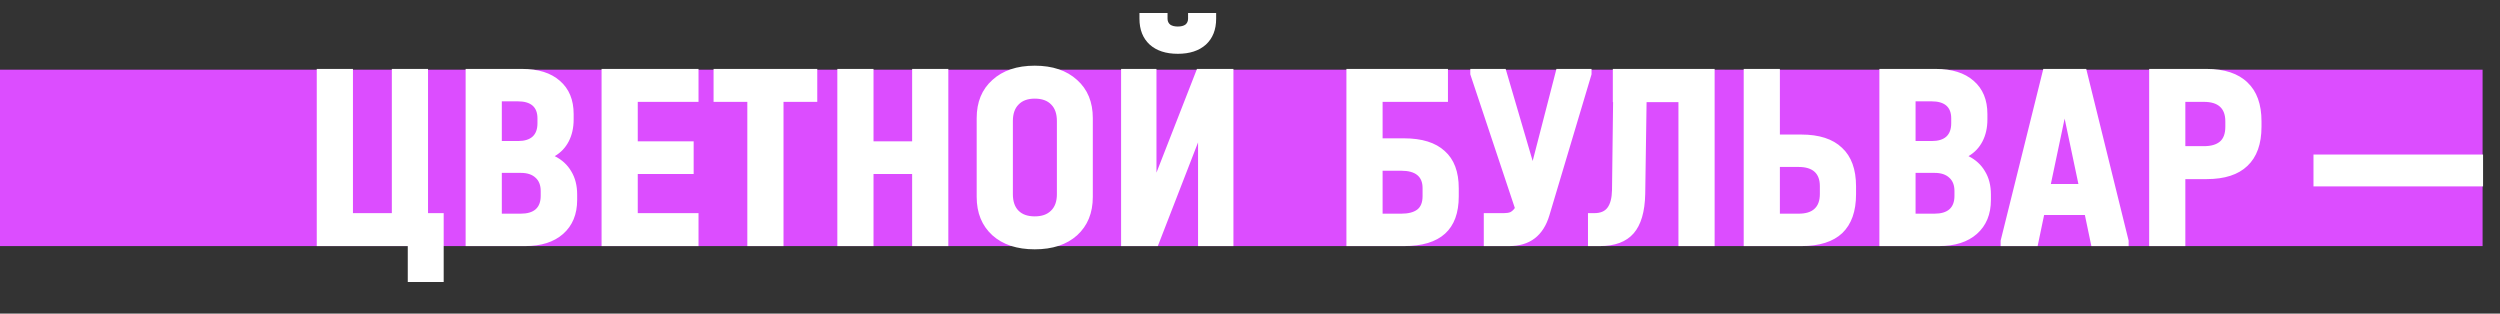 <?xml version="1.0" encoding="UTF-8"?> <svg xmlns="http://www.w3.org/2000/svg" width="1148" height="144" viewBox="0 0 1148 144" fill="none"><rect x="0" y="0" width="1148" height="144" fill="#333333" stroke="none"/> <rect x="-3" y="32" width="1143" height="81" fill="#DC4DFF"></rect> <path d="M203.741 97.871V129.493H187.247V113H145.456V31.65H162.074V97.871H179.931V31.65H196.548V97.871H203.741ZM254.739 71.705C258.046 73.359 260.568 75.673 262.304 78.65C264.123 81.626 265.032 85.181 265.032 89.314V91.794C265.032 98.408 262.883 103.617 258.584 107.42C254.367 111.14 248.539 113 241.098 113H213.816V31.65H239.734C247.175 31.65 252.962 33.469 257.095 37.106C261.312 40.744 263.42 45.828 263.42 52.36V54.84C263.42 58.643 262.676 61.991 261.188 64.885C259.7 67.778 257.55 70.052 254.739 71.705ZM230.434 46.531V64.76H237.874C243.826 64.76 246.803 62.032 246.803 56.576V54.344C246.803 49.135 243.785 46.531 237.75 46.531H230.434ZM248.291 87.702C248.291 85.057 247.505 83.031 245.935 81.626C244.364 80.138 242.132 79.394 239.238 79.394H230.434V98.119H239.114C245.232 98.119 248.291 95.391 248.291 89.934V87.702ZM320.761 31.65V46.779H292.859V64.885H318.529V79.89H292.859V97.871H320.761V113H276.242V31.65H320.761ZM327.67 46.779V31.65H375.289V46.779H359.788V113H343.171V46.779H327.67ZM401.12 31.65V64.885H418.853V31.65H435.471V113H418.853V79.89H401.12V113H384.503V31.65H401.12ZM475.156 114.488C466.972 114.488 460.482 112.339 455.687 108.04C450.892 103.658 448.494 97.788 448.494 90.43V54.22C448.494 46.862 450.892 41.033 455.687 36.734C460.482 32.353 466.972 30.162 475.156 30.162C483.341 30.162 489.831 32.353 494.626 36.734C499.421 41.033 501.818 46.862 501.818 54.22V90.43C501.818 97.788 499.421 103.658 494.626 108.04C489.831 112.339 483.341 114.488 475.156 114.488ZM475.156 99.359C478.381 99.359 480.861 98.491 482.597 96.755C484.416 95.019 485.325 92.497 485.325 89.19V55.584C485.325 52.277 484.457 49.755 482.721 48.019C480.985 46.2 478.463 45.291 475.156 45.291C471.932 45.291 469.452 46.2 467.716 48.019C465.98 49.755 465.112 52.277 465.112 55.584V89.19C465.112 92.497 465.98 95.019 467.716 96.755C469.452 98.491 471.932 99.359 475.156 99.359ZM531.05 31.65V79.27L549.651 31.65H566.392V113H550.147V65.381L531.67 113H514.804V31.65H531.05ZM540.846 24.706C535.39 24.706 531.091 23.3 527.949 20.489C524.808 17.596 523.237 13.627 523.237 8.584V5.98H536.134V8.584C536.134 9.742 536.547 10.651 537.374 11.313C538.201 11.891 539.358 12.181 540.846 12.181C542.334 12.181 543.492 11.891 544.318 11.313C545.145 10.651 545.559 9.742 545.559 8.584V5.98H558.455V8.584C558.455 13.627 556.885 17.596 553.743 20.489C550.602 23.3 546.303 24.706 540.846 24.706ZM664.902 31.65V46.779H634.891V63.52H644.688C652.955 63.52 659.197 65.463 663.414 69.349C667.713 73.152 669.862 78.856 669.862 86.462V90.182C669.862 105.394 661.471 113 644.688 113H618.274V31.65H664.902ZM643.448 98.119C646.672 98.119 649.111 97.499 650.765 96.259C652.418 95.019 653.245 92.952 653.245 90.058V86.338C653.245 81.047 649.979 78.401 643.448 78.401H634.891V98.119H643.448ZM730.835 31.65V34.13L711.489 98.863C708.678 108.288 702.478 113 692.888 113H681.355V97.871H690.656C691.896 97.871 692.888 97.706 693.632 97.375C694.376 96.962 695.037 96.341 695.616 95.515L675.155 34.13V31.65H691.4L703.801 73.937L714.714 31.65H730.835ZM787.359 113H770.741V46.903H756.108L755.488 89.066C755.323 97.251 753.545 103.286 750.156 107.172C746.766 111.057 741.558 113 734.531 113H729.198V97.871H732.175C734.903 97.871 736.887 97.044 738.127 95.391C739.45 93.655 740.152 90.968 740.235 87.33L740.731 46.903H740.607V31.65H787.359V113ZM817.325 31.65V61.784H827.122C835.389 61.784 841.631 63.81 845.847 67.861C850.146 71.829 852.296 77.74 852.296 85.594V89.19C852.296 97.044 850.187 102.997 845.971 107.048C841.755 111.016 835.472 113 827.122 113H800.708V31.65H817.325ZM825.882 98.119C829.189 98.119 831.627 97.375 833.198 95.887C834.852 94.399 835.678 92.125 835.678 89.066V85.47C835.678 79.6 832.413 76.665 825.882 76.665H817.325V98.119H825.882ZM903.936 71.705C907.243 73.359 909.764 75.673 911.5 78.65C913.319 81.626 914.228 85.181 914.228 89.314V91.794C914.228 98.408 912.079 103.617 907.78 107.42C903.564 111.14 897.735 113 890.295 113H863.013V31.65H888.931C896.371 31.65 902.158 33.469 906.292 37.106C910.508 40.744 912.616 45.828 912.616 52.36V54.84C912.616 58.643 911.872 61.991 910.384 64.885C908.896 67.778 906.746 70.052 903.936 71.705ZM879.63 46.531V64.76H887.07C893.023 64.76 895.999 62.032 895.999 56.576V54.344C895.999 49.135 892.981 46.531 886.946 46.531H879.63ZM897.487 87.702C897.487 85.057 896.702 83.031 895.131 81.626C893.56 80.138 891.328 79.394 888.434 79.394H879.63V98.119H888.31C894.428 98.119 897.487 95.391 897.487 89.934V87.702ZM977.468 110.52V113H960.355L957.379 98.739H938.653L935.677 113H918.688V110.52L938.281 31.65H957.999L977.468 110.52ZM954.402 84.478L948.078 54.468L941.754 84.478H954.402ZM1013.31 31.65C1021.49 31.65 1027.74 33.717 1032.03 37.851C1036.33 41.901 1038.48 47.854 1038.48 55.708V58.188C1038.48 66.125 1036.33 72.118 1032.03 76.169C1027.82 80.22 1021.58 82.246 1013.31 82.246H1003.51V113H986.896V31.65H1013.31ZM1012.07 67.117C1015.29 67.117 1017.73 66.414 1019.39 65.008C1021.04 63.603 1021.87 61.33 1021.87 58.188V55.708C1021.87 49.755 1018.6 46.779 1012.07 46.779H1003.51V67.117H1012.07ZM1140.22 70.961V85.594H1062.35V70.961H1140.22Z" fill="white"></path> </svg> 